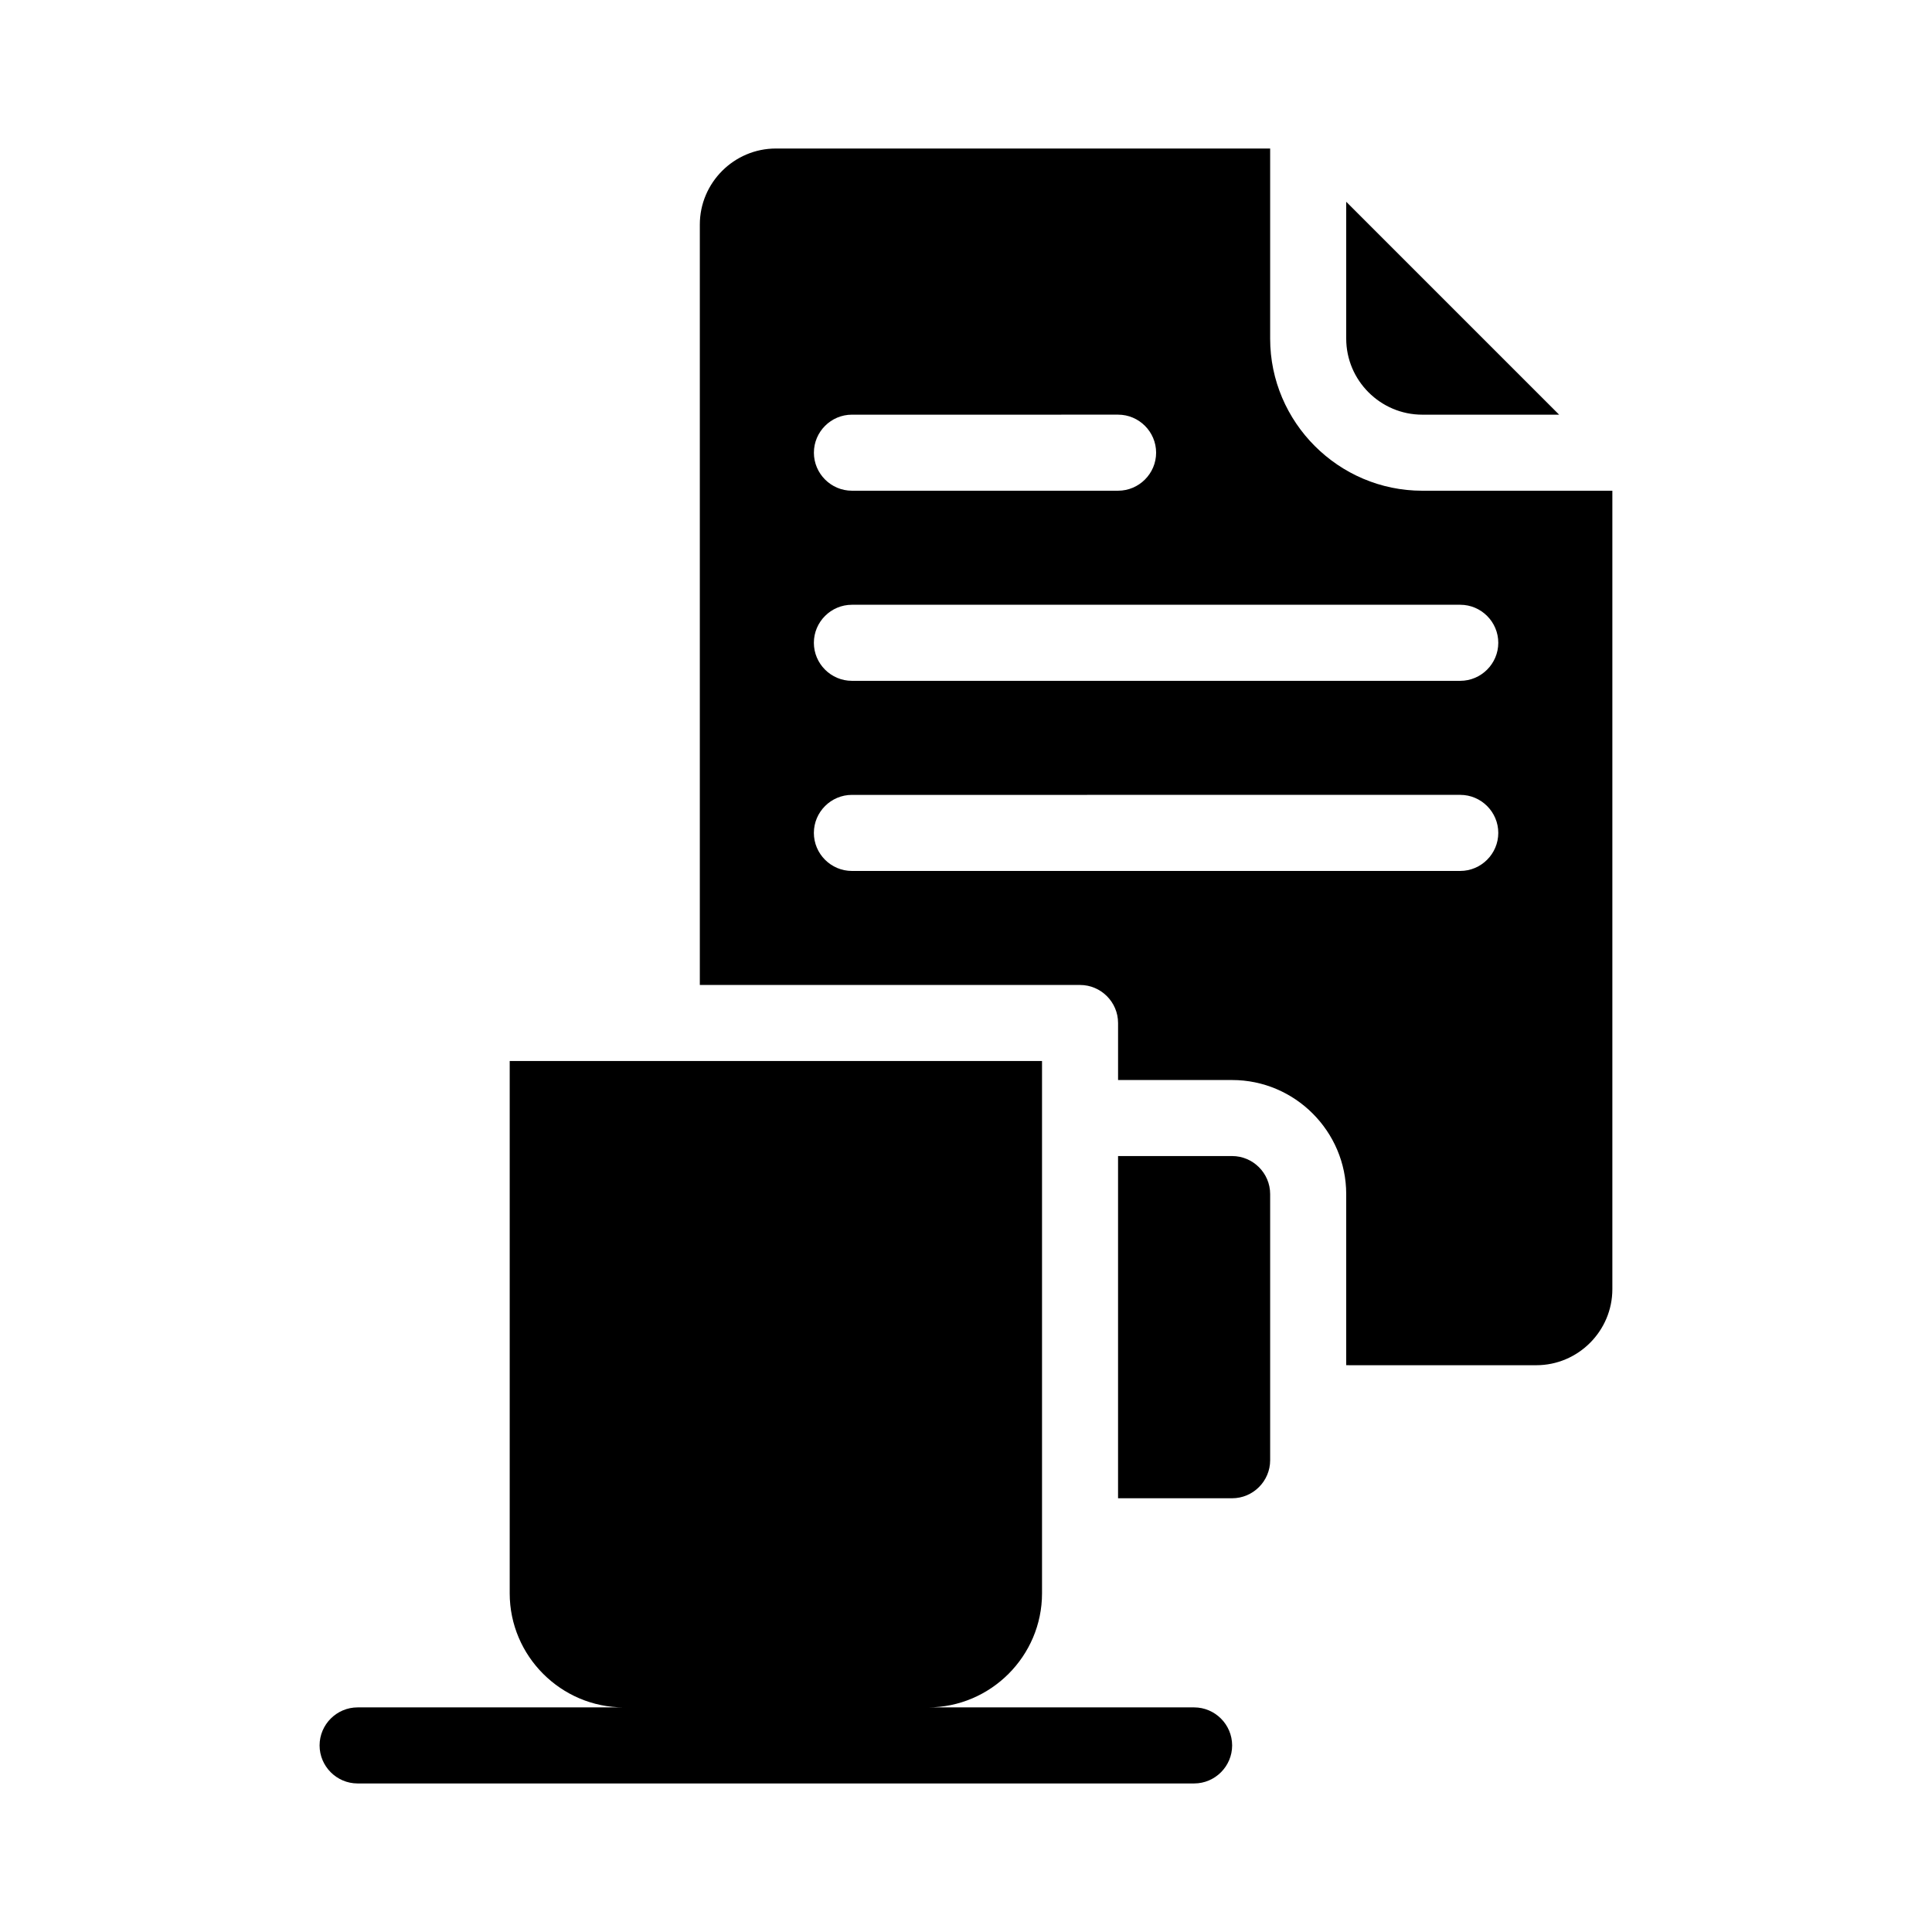 <?xml version="1.0" encoding="UTF-8"?>
<!-- Uploaded to: ICON Repo, www.iconrepo.com, Generator: ICON Repo Mixer Tools -->
<svg fill="#000000" width="800px" height="800px" version="1.1" viewBox="144 144 512 512" xmlns="http://www.w3.org/2000/svg">
 <path d="m500.76 233.74v-36.273l56.426 56.426h-36.273c-11.086 0-20.152-9.07-20.152-20.152zm70.531 40.305v211.6c0 11.082-9.07 20.152-20.152 20.152l-50.379-0.004v-45.344c0-16.625-13.602-30.23-30.23-30.23h-30.23v-15.113c0-5.543-4.535-10.078-10.078-10.078l-100.76 0.004v-201.52c0-11.082 9.07-20.152 20.152-20.152h130.99v50.383c0 22.168 18.137 40.305 40.305 40.305zm-211.6-10.078c0 5.543 4.535 10.078 10.078 10.078h70.535c5.543 0 10.078-4.535 10.078-10.078s-4.535-10.078-10.078-10.078l-70.539 0.004c-5.543 0-10.074 4.535-10.074 10.074zm181.37 100.76c0-5.543-4.535-10.078-10.078-10.078l-161.22 0.004c-5.543 0-10.078 4.535-10.078 10.078s4.535 10.078 10.078 10.078h161.22c5.543-0.004 10.078-4.539 10.078-10.082zm0-50.379c0-5.543-4.535-10.078-10.078-10.078h-161.22c-5.543 0-10.078 4.535-10.078 10.078 0 5.543 4.535 10.078 10.078 10.078h161.22c5.543-0.004 10.078-4.535 10.078-10.078zm-80.609 282.13h-70.535c16.625 0 30.23-13.602 30.23-30.23v-141.07h-141.07v141.07c0 16.625 13.602 30.23 30.23 30.23h-70.535c-5.543 0-10.078 4.535-10.078 10.078s4.535 10.078 10.078 10.078h221.68c5.543 0 10.078-4.535 10.078-10.078-0.004-5.543-4.539-10.078-10.078-10.078zm10.074-146.11h-30.23v90.688h30.23c5.543 0 10.078-4.535 10.078-10.078v-70.531c0-5.543-4.535-10.078-10.078-10.078z"/>
</svg>